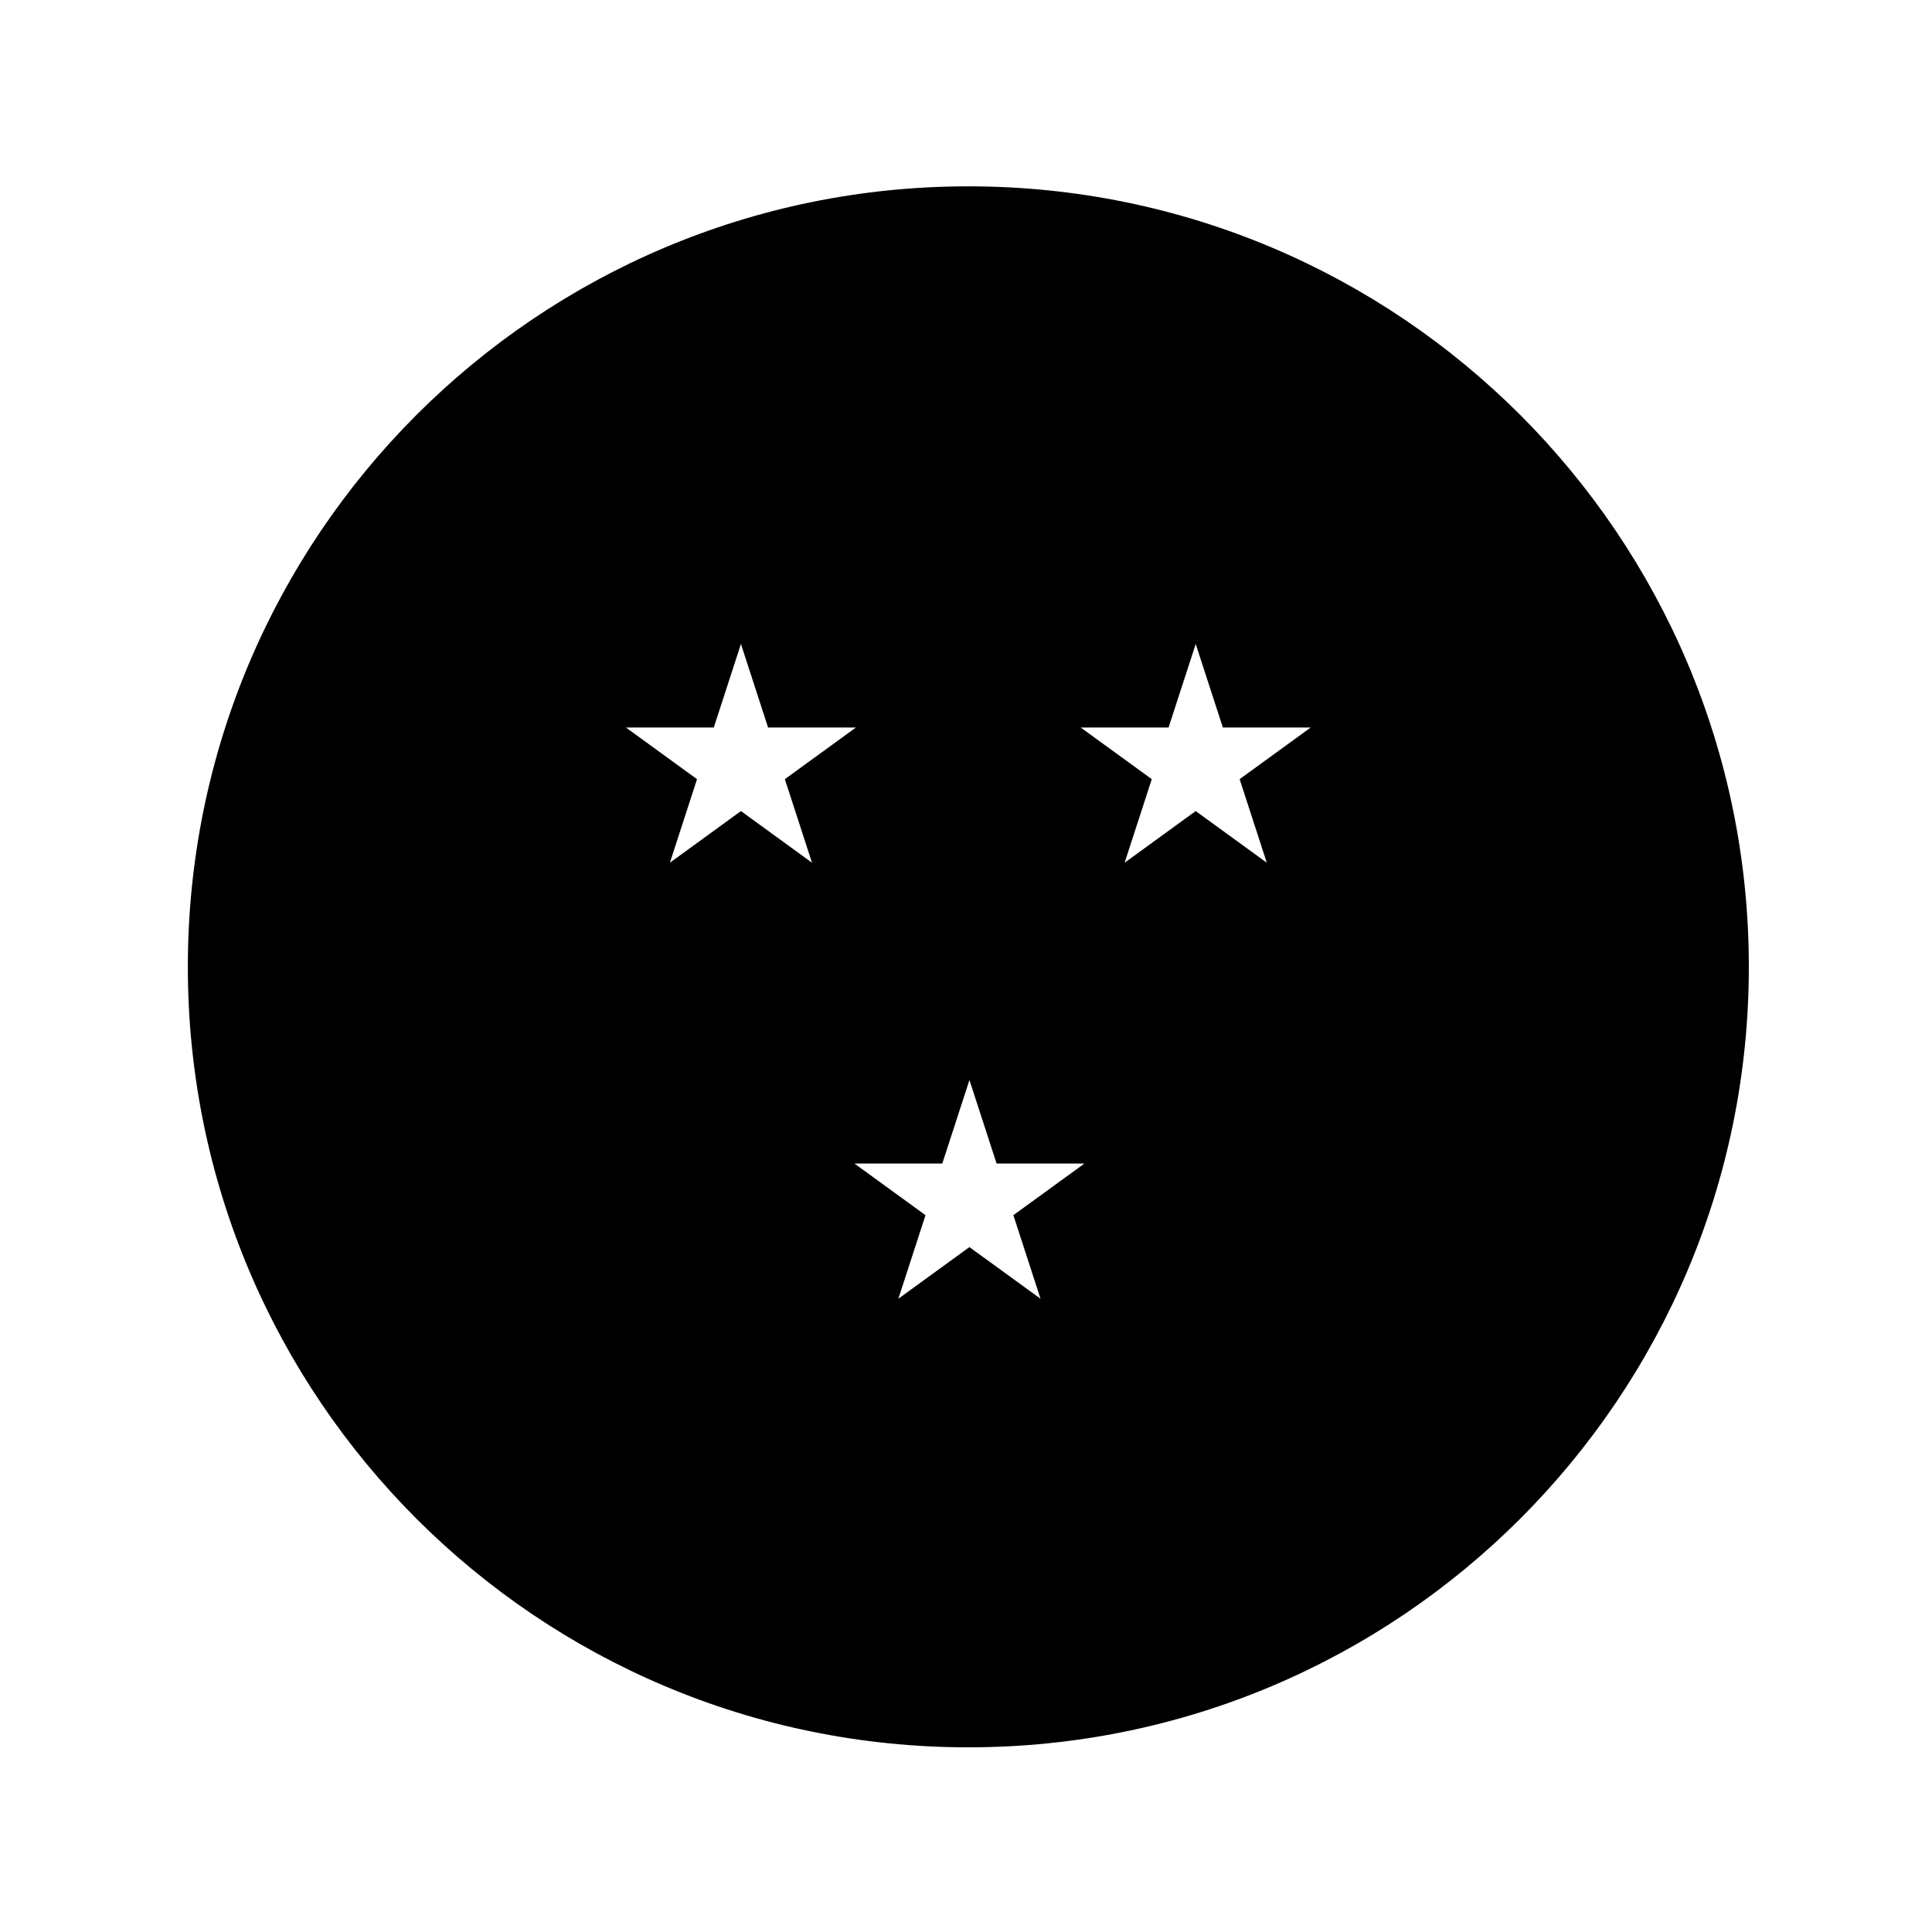 <?xml version="1.0" encoding="UTF-8"?>
<!-- Uploaded to: ICON Repo, www.svgrepo.com, Generator: ICON Repo Mixer Tools -->
<svg fill="#000000" width="800px" height="800px" version="1.1" viewBox="144 144 512 512" xmlns="http://www.w3.org/2000/svg">
 <path d="m607.46 400.22c0 114.23-92.605 206.84-206.84 206.84-114.23 0-206.84-92.605-206.84-206.84 0-114.23 92.605-206.84 206.84-206.84 114.23 0 206.84 92.605 206.84 206.84zm-285.93-27.594 18.828-13.684 18.832 13.684-7.195-22.141 18.832-13.684h-23.277l-7.195-22.141-7.195 22.141h-23.277l18.832 13.684-7.184 22.141m158.18 0-7.195-22.141 18.832-13.684h-23.277l-7.195-22.141-7.195 22.141h-23.281l18.832 13.684-7.195 22.141 18.832-13.684 18.844 13.684m-59.965 115.55-7.195-22.141 18.832-13.684h-23.277l-7.195-22.137-7.195 22.137h-23.281l18.832 13.684-7.195 22.141 18.832-13.684 18.844 13.684"/>
</svg>